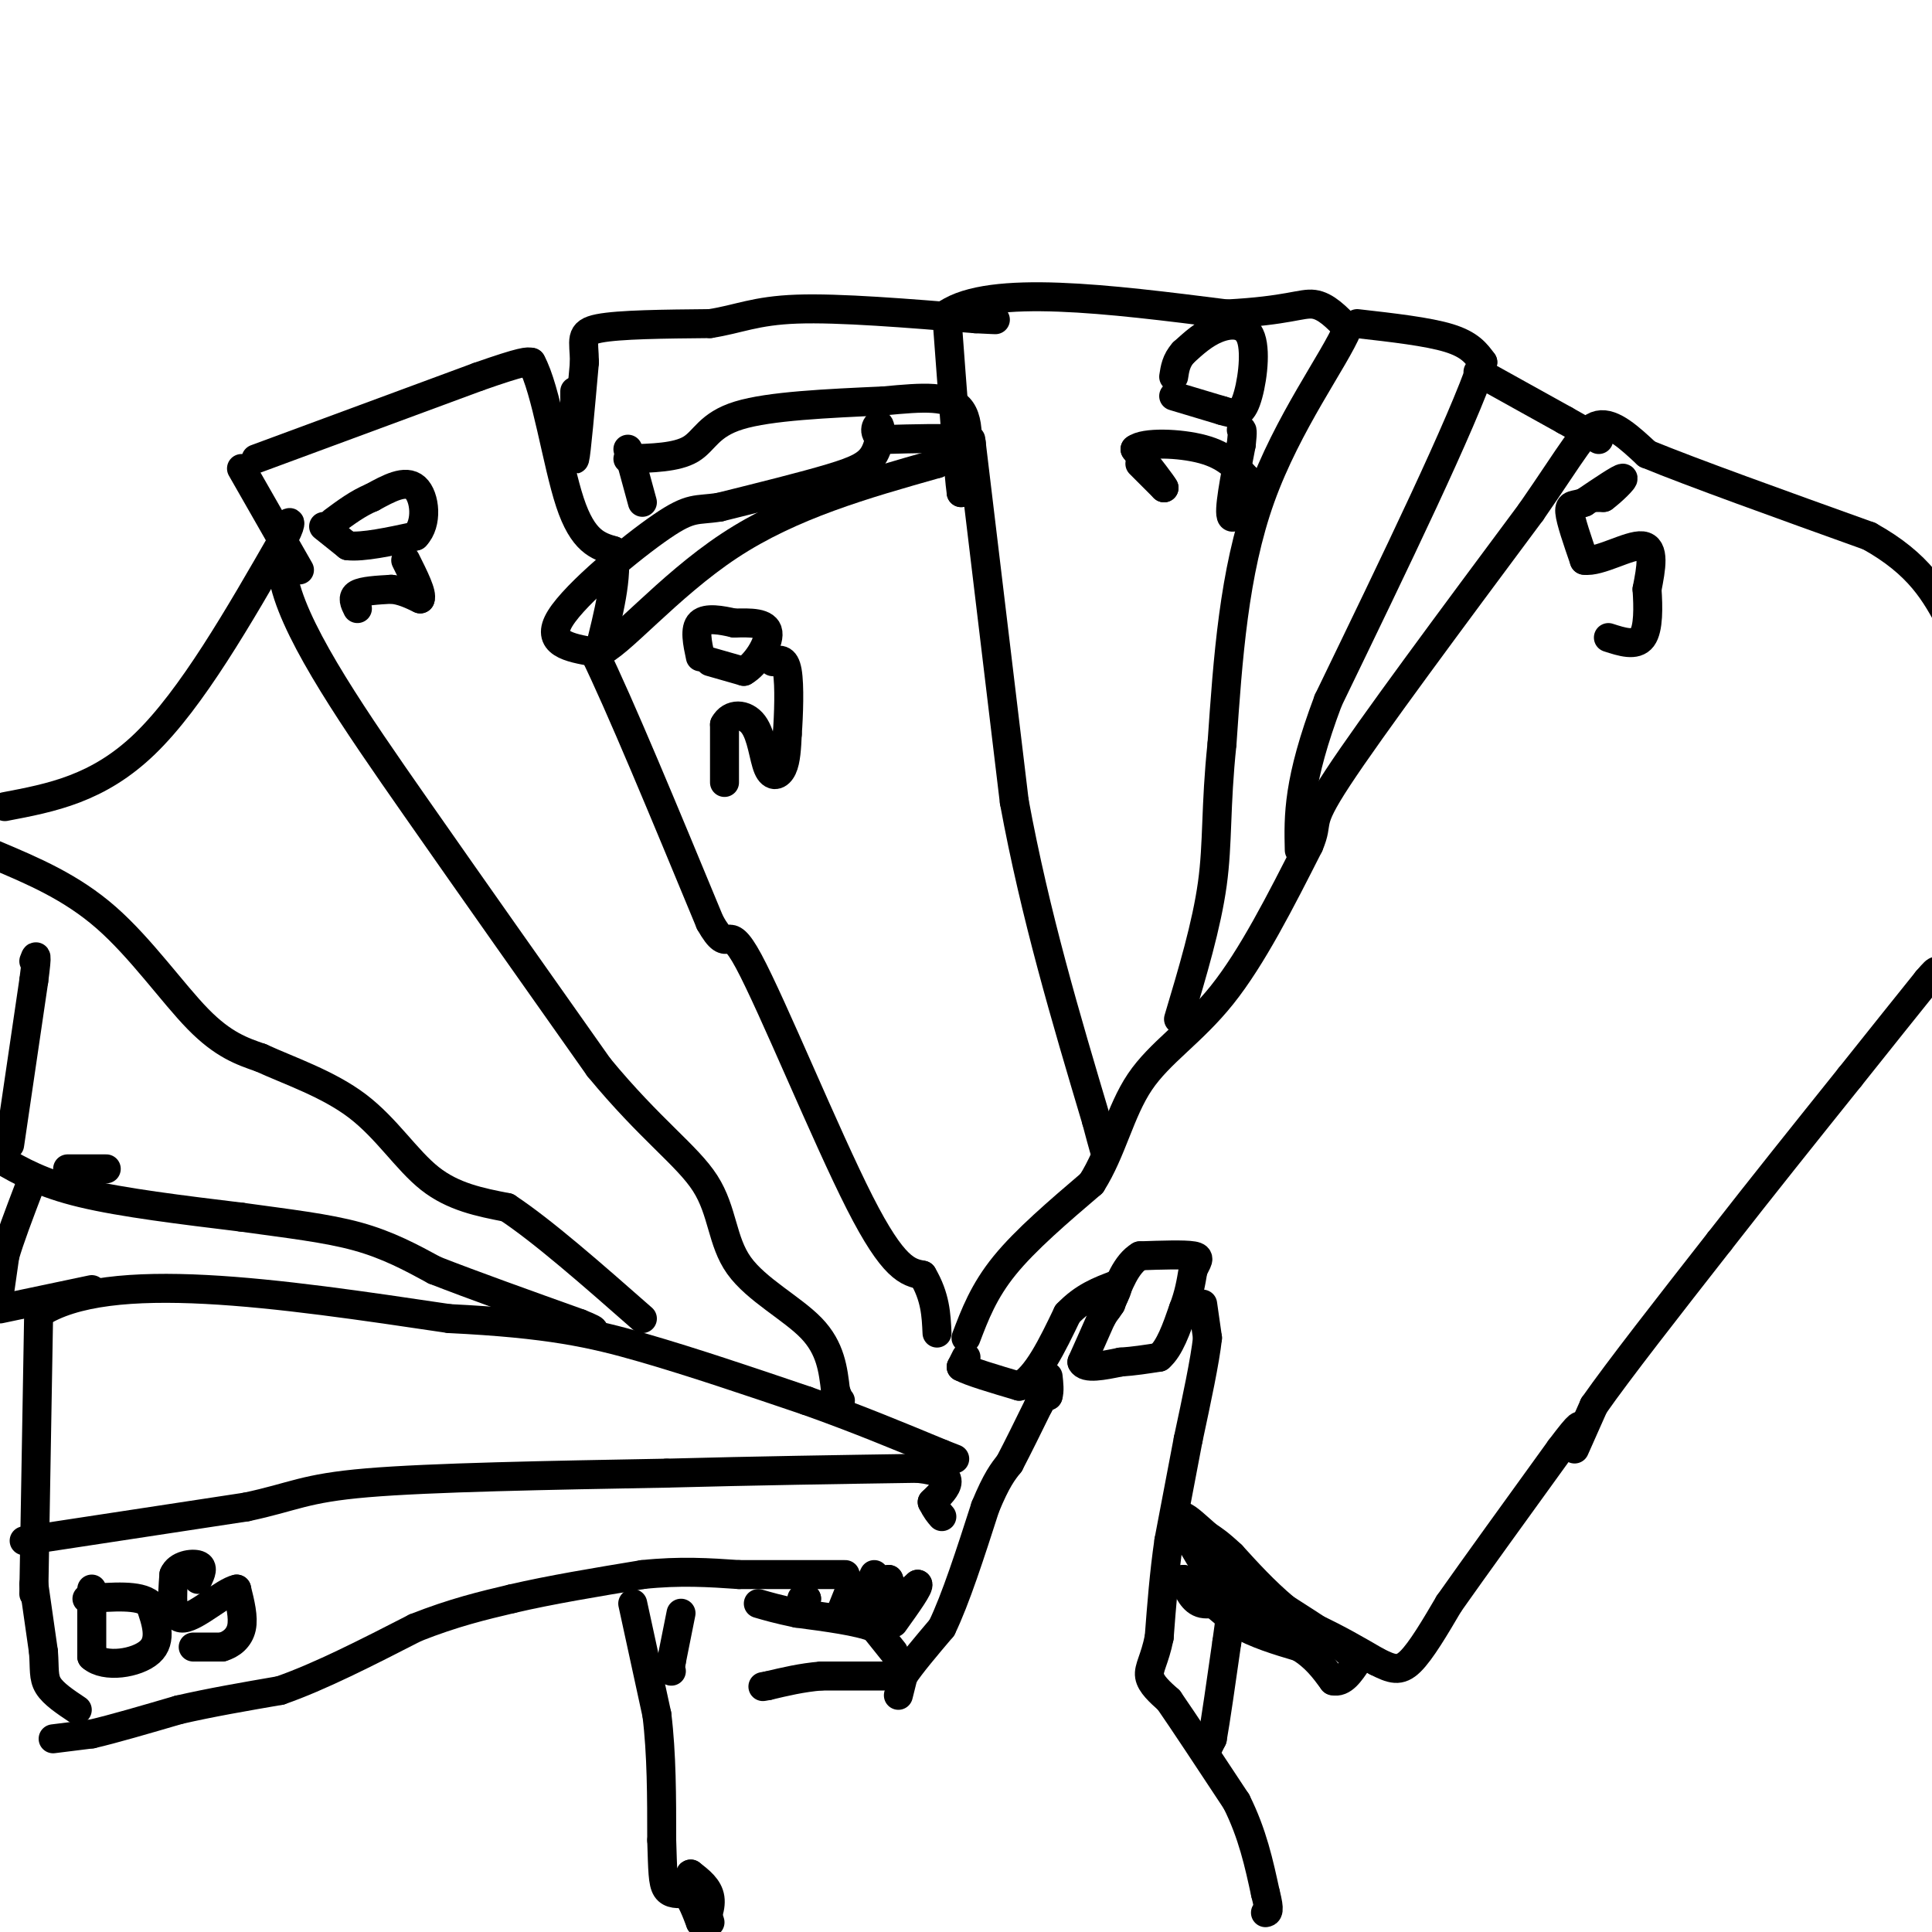 <svg viewBox='0 0 400 400' version='1.1' xmlns='http://www.w3.org/2000/svg' xmlns:xlink='http://www.w3.org/1999/xlink'><g fill='none' stroke='#000000' stroke-width='6' stroke-linecap='round' stroke-linejoin='round'><path d='M200,277c1.833,-4.833 3.667,-9.667 8,-15c4.333,-5.333 11.167,-11.167 18,-17'/><path d='M226,245c4.250,-6.679 5.875,-14.875 10,-21c4.125,-6.125 10.750,-10.179 17,-18c6.250,-7.821 12.125,-19.411 18,-31'/><path d='M271,175c2.356,-5.489 -0.756,-3.711 6,-14c6.756,-10.289 23.378,-32.644 40,-55'/><path d='M317,106c8.889,-12.822 11.111,-17.378 14,-18c2.889,-0.622 6.444,2.689 10,6'/><path d='M341,94c9.333,3.833 27.667,10.417 46,17'/><path d='M387,111c10.500,5.833 13.750,11.917 17,18'/><path d='M200,281c0.000,0.000 -1.000,2.000 -1,2'/><path d='M199,283c1.833,1.000 6.917,2.500 12,4'/><path d='M211,287c3.667,-1.833 6.833,-8.417 10,-15'/><path d='M221,272c3.333,-3.500 6.667,-4.750 10,-6'/><path d='M231,266c1.167,0.167 -0.917,3.583 -3,7'/><path d='M228,273c-1.167,2.667 -2.583,5.833 -4,9'/><path d='M224,282c0.667,1.500 4.333,0.750 8,0'/><path d='M232,282c2.667,-0.167 5.333,-0.583 8,-1'/><path d='M240,281c2.167,-1.833 3.583,-5.917 5,-10'/><path d='M245,271c1.167,-3.000 1.583,-5.500 2,-8'/><path d='M247,263c0.800,-1.911 1.800,-2.689 0,-3c-1.800,-0.311 -6.400,-0.156 -11,0'/><path d='M236,260c-2.833,1.667 -4.417,5.833 -6,10'/><path d='M230,270c-1.167,1.833 -1.083,1.417 -1,1'/><path d='M249,270c0.000,0.000 1.000,7.000 1,7'/><path d='M250,277c-0.500,4.667 -2.250,12.833 -4,21'/><path d='M246,298c-1.333,7.000 -2.667,14.000 -4,21'/><path d='M242,319c-1.000,6.833 -1.500,13.417 -2,20'/><path d='M240,339c-0.933,4.667 -2.267,6.333 -2,8c0.267,1.667 2.133,3.333 4,5'/><path d='M242,352c3.000,4.333 8.500,12.667 14,21'/><path d='M256,373c3.333,6.667 4.667,12.833 6,19'/><path d='M262,392c1.000,3.833 0.500,3.917 0,4'/><path d='M250,362c0.000,0.000 1.000,-2.000 1,-2'/><path d='M251,360c0.667,-3.667 1.833,-11.833 3,-20'/><path d='M254,340c0.667,-4.667 0.833,-6.333 1,-8'/><path d='M255,332c-1.000,-1.022 -4.000,0.422 -6,0c-2.000,-0.422 -3.000,-2.711 -4,-5'/><path d='M245,327c1.167,0.667 6.083,4.833 11,9'/><path d='M256,336c4.000,2.333 8.500,3.667 13,5'/><path d='M269,341c3.333,2.000 5.167,4.500 7,7'/><path d='M276,348c2.000,0.500 3.500,-1.750 5,-4'/><path d='M281,344c-1.667,-2.500 -8.333,-6.750 -15,-11'/><path d='M266,333c-4.333,-3.667 -7.667,-7.333 -11,-11'/><path d='M255,322c-2.667,-2.500 -3.833,-3.250 -5,-4'/><path d='M250,318c-1.933,-1.689 -4.267,-3.911 -5,-4c-0.733,-0.089 0.133,1.956 1,4'/><path d='M246,318c1.400,2.978 4.400,8.422 9,12c4.600,3.578 10.800,5.289 17,7'/><path d='M272,337c5.000,2.333 9.000,4.667 13,7'/><path d='M285,344c3.222,1.622 4.778,2.178 7,0c2.222,-2.178 5.111,-7.089 8,-12'/><path d='M300,332c5.167,-7.333 14.083,-19.667 23,-32'/><path d='M323,300c4.500,-6.000 4.250,-5.000 4,-4'/><path d='M326,300c0.000,0.000 4.000,-9.000 4,-9'/><path d='M330,291c5.000,-7.167 15.500,-20.583 26,-34'/><path d='M356,257c8.833,-11.333 17.917,-22.667 27,-34'/><path d='M383,223c7.167,-9.000 11.583,-14.500 16,-20'/><path d='M399,203c2.833,-3.333 1.917,-1.667 1,0'/><path d='M186,351c0.000,0.000 1.000,-4.000 1,-4'/><path d='M187,347c1.500,-2.333 4.750,-6.167 8,-10'/><path d='M195,337c2.833,-5.833 5.917,-15.417 9,-25'/><path d='M204,312c2.333,-5.667 3.667,-7.333 5,-9'/><path d='M209,303c1.833,-3.500 3.917,-7.750 6,-12'/><path d='M215,291c1.333,-2.333 1.667,-2.167 2,-2'/><path d='M217,289c0.333,-1.000 0.167,-2.500 0,-4'/><path d='M183,347c0.000,0.000 -13.000,0.000 -13,0'/><path d='M170,347c-4.000,0.333 -7.500,1.167 -11,2'/><path d='M159,349c-1.833,0.333 -0.917,0.167 0,0'/><path d='M185,342c0.000,0.000 -4.000,-5.000 -4,-5'/><path d='M181,337c-3.333,-1.333 -9.667,-2.167 -16,-3'/><path d='M165,334c-4.000,-0.833 -6.000,-1.417 -8,-2'/><path d='M166,331c0.000,0.000 1.000,0.000 1,0'/><path d='M167,331c0.167,0.000 0.083,0.000 0,0'/><path d='M141,334c0.000,0.000 -2.000,10.000 -2,10'/><path d='M139,344c-0.333,2.000 -0.167,2.000 0,2'/><path d='M131,332c0.000,0.000 5.000,23.000 5,23'/><path d='M136,355c1.000,8.167 1.000,17.083 1,26'/><path d='M137,381c0.200,6.222 0.200,8.778 1,10c0.800,1.222 2.400,1.111 4,1'/><path d='M142,392c1.167,1.167 2.083,3.583 3,6'/><path d='M145,398c1.089,0.044 2.311,-2.844 2,-5c-0.311,-2.156 -2.156,-3.578 -4,-5'/><path d='M143,388c-0.333,-0.167 0.833,1.917 2,4'/><path d='M145,392c0.667,1.667 1.333,3.833 2,6'/><path d='M174,334c0.000,0.000 2.000,-5.000 2,-5'/><path d='M176,329c0.333,-0.833 0.167,-0.417 0,0'/><path d='M181,326c0.000,0.000 -1.000,2.000 -1,2'/><path d='M180,328c-0.333,0.833 -0.667,1.917 -1,3'/><path d='M179,331c0.667,-0.167 2.833,-2.083 5,-4'/><path d='M184,327c0.500,0.500 -0.750,3.750 -2,7'/><path d='M182,334c1.000,0.167 4.500,-2.917 8,-6'/><path d='M190,328c0.500,0.333 -2.250,4.167 -5,8'/><path d='M11,360c0.000,0.000 8.000,-1.000 8,-1'/><path d='M19,359c4.333,-1.000 11.167,-3.000 18,-5'/><path d='M37,354c6.500,-1.500 13.750,-2.750 21,-4'/><path d='M58,350c8.167,-2.833 18.083,-7.917 28,-13'/><path d='M86,337c8.000,-3.167 14.000,-4.583 20,-6'/><path d='M106,331c7.833,-1.833 17.417,-3.417 27,-5'/><path d='M133,326c7.833,-0.833 13.917,-0.417 20,0'/><path d='M153,326c7.000,0.000 14.500,0.000 22,0'/><path d='M7,328c0.000,0.000 2.000,14.000 2,14'/><path d='M9,342c0.267,3.511 -0.067,5.289 1,7c1.067,1.711 3.533,3.356 6,5'/><path d='M5,319c0.000,0.000 46.000,-7.000 46,-7'/><path d='M51,312c9.956,-2.111 11.844,-3.889 25,-5c13.156,-1.111 37.578,-1.556 62,-2'/><path d='M138,305c19.000,-0.500 35.500,-0.750 52,-1'/><path d='M190,304c9.167,1.000 6.083,4.000 3,7'/><path d='M193,311c0.833,1.667 1.417,2.333 2,3'/><path d='M7,330c0.000,0.000 1.000,-58.000 1,-58'/><path d='M8,272c14.333,-9.500 49.667,-4.250 85,1'/><path d='M93,273c20.600,1.000 29.600,3.000 40,6c10.400,3.000 22.200,7.000 34,11'/><path d='M167,290c10.333,3.667 19.167,7.333 28,11'/><path d='M195,301c4.667,1.833 2.333,0.917 0,0'/><path d='M8,271c0.000,0.000 0.100,0.100 0.1,0.1'/><path d='M0,271c0.000,0.000 19.000,-4.000 19,-4'/><path d='M0,267c0.000,0.000 1.000,-7.000 1,-7'/><path d='M1,260c1.000,-3.500 3.000,-8.750 5,-14'/><path d='M0,240c4.333,2.500 8.667,5.000 17,7c8.333,2.000 20.667,3.500 33,5'/><path d='M50,252c9.756,1.356 17.644,2.244 24,4c6.356,1.756 11.178,4.378 16,7'/><path d='M90,263c7.667,3.000 18.833,7.000 30,11'/><path d='M120,274c5.000,2.000 2.500,1.500 0,1'/><path d='M2,237c0.000,0.000 5.000,-34.000 5,-34'/><path d='M7,203c0.833,-6.333 0.417,-5.167 0,-4'/><path d='M-1,177c7.889,3.333 15.778,6.667 23,13c7.222,6.333 13.778,15.667 19,21c5.222,5.333 9.111,6.667 13,8'/><path d='M54,219c5.833,2.679 13.917,5.375 20,10c6.083,4.625 10.167,11.179 15,15c4.833,3.821 10.417,4.911 16,6'/><path d='M105,250c7.333,4.833 17.667,13.917 28,23'/><path d='M1,167c9.667,-1.833 19.333,-3.667 29,-13c9.667,-9.333 19.333,-26.167 29,-43'/><path d='M59,111c3.333,-6.488 -2.833,-1.208 0,10c2.833,11.208 14.667,28.345 27,46c12.333,17.655 25.167,35.827 38,54'/><path d='M124,221c10.660,12.925 18.311,18.238 22,24c3.689,5.762 3.416,11.974 7,17c3.584,5.026 11.024,8.864 15,13c3.976,4.136 4.488,8.568 5,13'/><path d='M173,288c1.000,2.500 1.000,2.250 1,2'/><path d='M50,97c0.000,0.000 12.000,21.000 12,21'/><path d='M53,95c0.000,0.000 46.000,-17.000 46,-17'/><path d='M99,78c9.500,-3.333 10.250,-3.167 11,-3'/><path d='M110,75c3.089,5.533 5.311,20.867 8,29c2.689,8.133 5.844,9.067 9,10'/><path d='M127,114c1.000,5.167 -1.000,13.083 -3,21'/><path d='M124,135c3.622,-0.867 14.178,-13.533 27,-22c12.822,-8.467 27.911,-12.733 43,-17'/><path d='M194,96c8.511,-3.756 8.289,-4.644 5,-5c-3.289,-0.356 -9.644,-0.178 -16,0'/><path d='M183,91c-2.711,-0.982 -1.490,-3.439 -1,-3c0.490,0.439 0.247,3.772 -1,6c-1.247,2.228 -3.499,3.351 -9,5c-5.501,1.649 -14.250,3.825 -23,6'/><path d='M149,105c-4.940,0.786 -5.792,-0.250 -12,4c-6.208,4.250 -17.774,13.786 -21,19c-3.226,5.214 1.887,6.107 7,7'/><path d='M123,135c5.167,10.500 14.583,33.250 24,56'/><path d='M147,191c4.310,7.679 3.083,-1.125 8,8c4.917,9.125 15.976,36.179 23,50c7.024,13.821 10.012,14.411 13,15'/><path d='M191,264c2.667,4.500 2.833,8.250 3,12'/><path d='M201,91c0.000,0.000 9.000,75.000 9,75'/><path d='M210,166c4.333,23.500 10.667,44.750 17,66'/><path d='M227,232c3.000,11.333 2.000,6.667 1,2'/><path d='M130,93c0.000,0.000 3.000,11.000 3,11'/><path d='M130,95c5.044,-0.133 10.089,-0.267 13,-2c2.911,-1.733 3.689,-5.067 10,-7c6.311,-1.933 18.156,-2.467 30,-3'/><path d='M183,83c8.222,-0.778 13.778,-1.222 16,2c2.222,3.222 1.111,10.111 0,17'/><path d='M199,102c-0.500,-3.333 -1.750,-20.167 -3,-37'/><path d='M196,65c9.167,-6.167 33.583,-3.083 58,0'/><path d='M254,65c12.711,-0.667 15.489,-2.333 18,-2c2.511,0.333 4.756,2.667 7,5'/><path d='M279,68c-2.556,6.289 -12.444,19.511 -18,35c-5.556,15.489 -6.778,33.244 -8,51'/><path d='M253,154c-1.378,13.133 -0.822,20.467 -2,29c-1.178,8.533 -4.089,18.267 -7,28'/><path d='M281,67c7.333,0.833 14.667,1.667 19,3c4.333,1.333 5.667,3.167 7,5'/><path d='M307,75c-4.167,12.500 -18.083,41.250 -32,70'/><path d='M275,145c-6.333,16.833 -6.167,23.917 -6,31'/><path d='M306,77c0.000,0.000 18.000,10.000 18,10'/><path d='M324,87c4.167,2.333 5.583,3.167 7,4'/><path d='M119,81c0.000,0.000 0.000,4.000 0,4'/><path d='M119,85c-0.089,3.733 -0.311,11.067 0,10c0.311,-1.067 1.156,-10.533 2,-20'/><path d='M121,75c-0.044,-4.622 -1.156,-6.178 3,-7c4.156,-0.822 13.578,-0.911 23,-1'/><path d='M147,67c5.933,-0.911 9.267,-2.689 18,-3c8.733,-0.311 22.867,0.844 37,2'/><path d='M202,66c6.500,0.333 4.250,0.167 2,0'/><path d='M74,126c-0.583,-1.167 -1.167,-2.333 0,-3c1.167,-0.667 4.083,-0.833 7,-1'/><path d='M81,122c2.167,0.167 4.083,1.083 6,2'/><path d='M87,124c0.500,-1.000 -1.250,-4.500 -3,-8'/><path d='M67,109c0.000,0.000 5.000,4.000 5,4'/><path d='M72,113c3.167,0.333 8.583,-0.833 14,-2'/><path d='M86,111c2.578,-2.622 2.022,-8.178 0,-10c-2.022,-1.822 -5.511,0.089 -9,2'/><path d='M77,103c-2.833,1.167 -5.417,3.083 -8,5'/><path d='M330,103c0.000,0.000 2.000,0.000 2,0'/><path d='M332,103c1.556,-1.111 4.444,-3.889 4,-4c-0.444,-0.111 -4.222,2.444 -8,5'/><path d='M328,104c-2.044,0.778 -3.156,0.222 -3,2c0.156,1.778 1.578,5.889 3,10'/><path d='M328,116c3.089,0.489 9.311,-3.289 12,-3c2.689,0.289 1.844,4.644 1,9'/><path d='M341,122c0.244,3.622 0.356,8.178 -1,10c-1.356,1.822 -4.178,0.911 -7,0'/><path d='M150,162c0.000,0.000 0.000,-12.000 0,-12'/><path d='M150,150c1.222,-2.380 4.276,-2.329 6,0c1.724,2.329 2.118,6.935 3,9c0.882,2.065 2.252,1.590 3,0c0.748,-1.590 0.874,-4.295 1,-7'/><path d='M163,152c0.289,-3.889 0.511,-10.111 0,-13c-0.511,-2.889 -1.756,-2.444 -3,-2'/><path d='M147,137c0.000,0.000 7.000,2.000 7,2'/><path d='M154,139c2.511,-1.378 5.289,-5.822 5,-8c-0.289,-2.178 -3.644,-2.089 -7,-2'/><path d='M152,129c-2.644,-0.622 -5.756,-1.178 -7,0c-1.244,1.178 -0.622,4.089 0,7'/><path d='M236,96c0.000,0.000 5.000,5.000 5,5'/><path d='M241,101c-0.167,-0.500 -3.083,-4.250 -6,-8'/><path d='M235,93c1.778,-1.511 9.222,-1.289 14,0c4.778,1.289 6.889,3.644 9,6'/><path d='M258,99c0.644,3.378 -2.244,8.822 -3,8c-0.756,-0.822 0.622,-7.911 2,-15'/><path d='M257,92c0.333,-3.000 0.167,-3.000 0,-3'/><path d='M243,82c0.000,0.000 10.000,3.000 10,3'/><path d='M253,85c2.530,0.751 3.853,1.129 5,-2c1.147,-3.129 2.116,-9.766 1,-13c-1.116,-3.234 -4.319,-3.067 -7,-2c-2.681,1.067 -4.841,3.033 -7,5'/><path d='M245,73c-1.500,1.667 -1.750,3.333 -2,5'/><path d='M40,341c0.000,0.000 6.000,0.000 6,0'/><path d='M46,341c1.867,-0.533 3.533,-1.867 4,-4c0.467,-2.133 -0.267,-5.067 -1,-8'/><path d='M49,329c-2.511,0.489 -8.289,5.711 -11,6c-2.711,0.289 -2.356,-4.356 -2,-9'/><path d='M36,326c0.800,-1.978 3.800,-2.422 5,-2c1.200,0.422 0.600,1.711 0,3'/><path d='M19,329c0.000,0.000 0.000,14.000 0,14'/><path d='M19,343c2.667,2.400 9.333,1.400 12,-1c2.667,-2.400 1.333,-6.200 0,-10'/><path d='M31,332c-2.167,-1.833 -7.583,-1.417 -13,-1'/><path d='M14,242c0.000,0.000 8.000,0.000 8,0'/></g>
</svg>